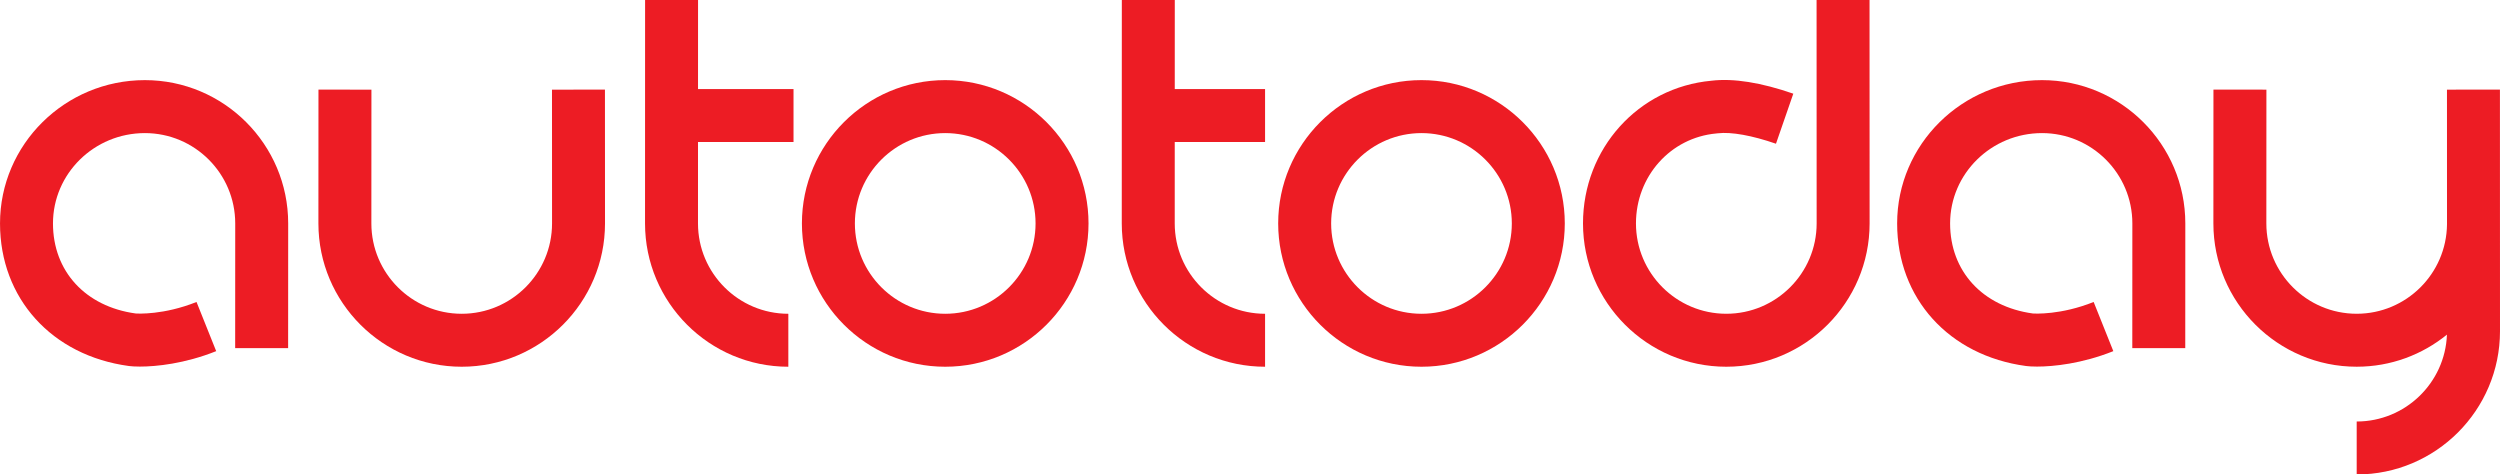 <?xml version="1.0" encoding="UTF-8"?> <svg xmlns="http://www.w3.org/2000/svg" width="683.6" height="129.74" version="1.1" viewBox="0 0 683.6 129.74" xml:space="preserve"> <g transform="translate(-79 -232.54)" fill="#ed1c24"> <path d="m117.25 332.78c-1.322 0-2.345-0.068-2.999-0.157-21.082-2.841-35.247-18.508-35.247-38.985 0-21.607 17.771-39.186 39.614-39.186 21.606 0 39.184 17.579 39.184 39.186 0 17.645-0.016 34.105-0.016 34.105l-14.482-0.014c0-2e-3 0.016-16.455 0.016-34.092 0-13.622-11.081-24.703-24.702-24.703-13.858 0-25.132 11.082-25.132 24.703 0 13.078 8.874 22.734 22.615 24.622 0.524 0.036 7.649 0.448 16.635-3.146l5.379 13.445c-8.608 3.444-16.426 4.222-20.865 4.222z"></path> <path d="m205.25 332.82c-21.606 0-39.185-17.578-39.185-39.185 0-17.645 0.017-36.593 0.017-36.593l14.482 0.013c0 1e-3 -0.017 18.942-0.017 36.581 0 13.621 11.082 24.702 24.703 24.702s24.702-11.081 24.702-24.702c0-17.639-0.016-36.581-0.016-36.581l14.482-0.013s0.016 18.949 0.016 36.593c0 21.607-17.578 39.185-39.184 39.185z"></path> <path d="m337.46 332.82c-21.606 0-39.185-17.578-39.185-39.185s17.578-39.186 39.185-39.186c21.606 0 39.184 17.579 39.184 39.186s-17.578 39.185-39.184 39.185zm0-63.887c-13.621 0-24.702 11.082-24.702 24.703s11.081 24.702 24.702 24.702 24.702-11.081 24.702-24.702c0-13.622-11.081-24.703-24.702-24.703z"></path> </g><path d="m216.98 38.829v-14.482h-26.112c4e-3 -13.248 8e-3 -24.338 8e-3 -24.338l-14.482-5e-3s-0.016 43.45-0.016 61.092c0 21.606 17.578 39.185 39.184 39.185v-14.482c-13.621 0-24.702-11.081-24.702-24.702 0-5.574 1e-3 -13.725 4e-3 -22.267h26.116z" fill="#ed1c24"></path><g transform="translate(-79 -232.54)"> <path d="m467.69 332.82c-21.605 0-39.184-17.578-39.184-39.185s17.578-39.186 39.184-39.186 39.184 17.579 39.184 39.186-17.578 39.185-39.184 39.185zm0-63.887c-13.62 0-24.701 11.082-24.701 24.703s11.081 24.702 24.701 24.702 24.701-11.081 24.701-24.702c1e-3 -13.622-11.08-24.703-24.701-24.703z" fill="#ed1c24"></path> </g><path d="m345.92 38.829v-14.482h-24.694c4e-3 -13.248 9e-3 -24.338 9e-3 -24.338l-14.482-6e-3s-0.017 43.449-0.017 61.092c0 21.606 17.578 39.186 39.185 39.186v-14.482c-13.621 0-24.702-11.082-24.702-24.703 0-5.574 2e-3 -13.724 4e-3 -22.266h24.697z" fill="#ed1c24"></path><g transform="translate(-79 -232.54)" fill="#ed1c24"> <path d="m762.58 257.04-14.482 0.012s5e-3 20.528 0.01 36.812c-0.125 13.515-11.152 24.471-24.696 24.471-13.621 0-24.702-11.081-24.702-24.702 0-17.638 0.017-36.58 0.017-36.581l-14.482-0.013s-0.017 18.949-0.017 36.593c0 21.606 17.578 39.185 39.185 39.185 9.347 0 17.936-3.294 24.678-8.776-0.499 13.184-11.374 23.756-24.678 23.756v14.482c21.606 0 39.185-17.578 39.185-39.185-2e-3 -7.079-0.018-66.054-0.018-66.054z"></path> <path d="m551.04 332.82c-21.606 0-39.185-17.579-39.185-39.186 0-20.42 15.103-37.195 35.13-39.021l0.051-7e-3c5.989-0.703 13.498 0.493 22.325 3.549l-4.738 13.686c-6.559-2.271-12.201-3.281-15.903-2.851-0.174 0.02-0.314 0.036-0.421 0.045-12.52 1.141-21.961 11.716-21.961 24.598 0 13.621 11.081 24.703 24.702 24.703s24.703-11.082 24.703-24.703c0-17.641-0.018-61.087-0.018-61.087l14.482-6e-3s0.018 43.45 0.018 61.093c0 21.608-17.579 39.187-39.185 39.187z"></path> <path d="m636 332.78c-1.323 0-2.345-0.068-2.999-0.157-21.081-2.841-35.246-18.509-35.246-38.985 0-21.607 17.771-39.186 39.614-39.186 21.605 0 39.184 17.579 39.184 39.186 0 17.645-0.016 34.105-0.016 34.105l-14.482-0.014c0-1e-3 0.016-16.455 0.016-34.092 0-13.622-11.081-24.703-24.701-24.703-13.857 0-25.132 11.082-25.132 24.703 0 13.078 8.874 22.734 22.614 24.622 0.523 0.036 7.65 0.448 16.636-3.146l5.379 13.445c-8.608 3.444-16.427 4.222-20.867 4.222z"></path> </g> </svg> 